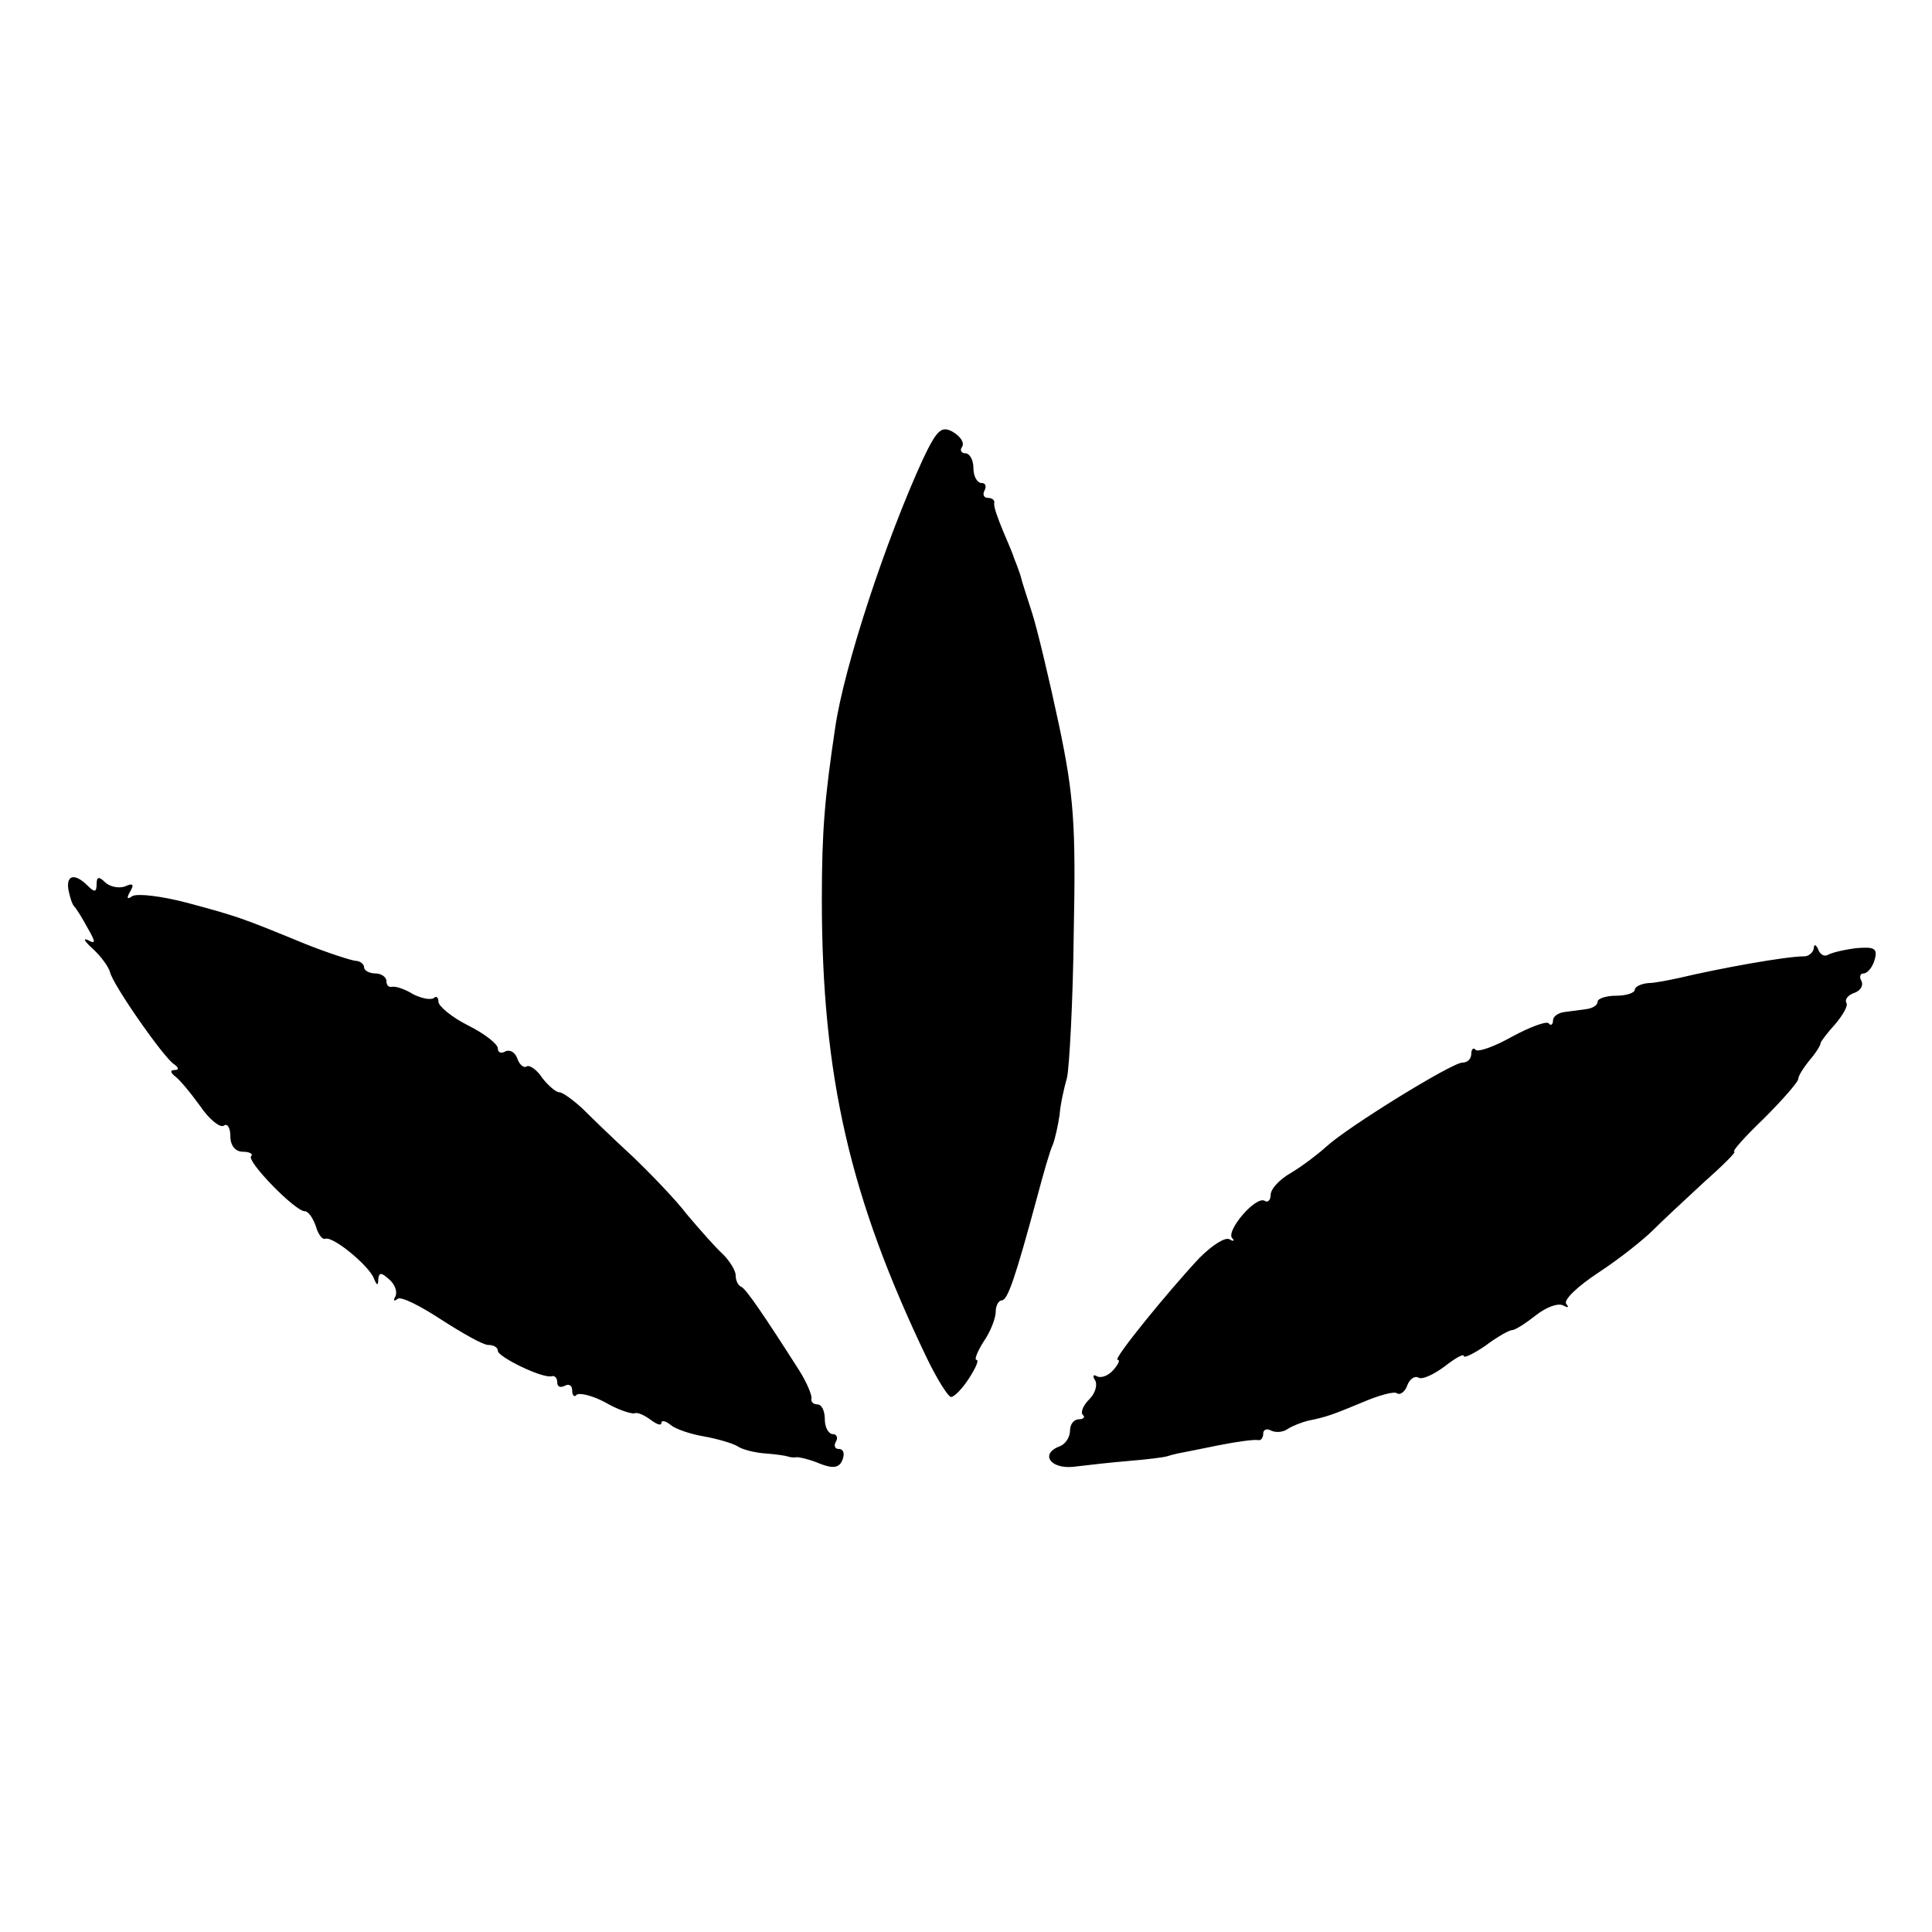 <svg version="1" xmlns="http://www.w3.org/2000/svg" width="346.667" height="346.667" viewBox="0 0 260 260"><path d="M124.2 61.8c-5 10.9-10.6 27.9-11.8 36.1-1.4 9.4-1.8 13.8-1.8 23.1 0 23.9 3.8 40.2 14.1 61.7 1.4 2.9 2.9 5.3 3.3 5.3.4 0 1.5-1.1 2.4-2.5.9-1.4 1.4-2.5 1-2.5-.3 0 .1-1.1 1-2.5.9-1.3 1.6-3.1 1.6-4 0-.8.4-1.5.8-1.5.8 0 1.8-2.9 4.8-14 .8-3 1.7-6.2 2.1-7 .3-.8.7-2.6.9-4 .1-1.4.6-3.6 1-5 .3-1.4.8-10.2.9-19.5.3-14.6 0-18.5-2-28-1.3-6.1-2.9-12.8-3.6-15-.7-2.2-1.4-4.3-1.5-4.8-.1-.4-.3-.9-.4-1.2-.1-.3-.3-.8-.5-1.3-.1-.4-.8-2.1-1.5-3.7-.7-1.7-1.3-3.3-1.2-3.8.1-.4-.3-.7-.9-.7-.5 0-.7-.5-.4-1 .3-.6.1-1-.4-1-.6 0-1.1-.9-1.1-2s-.5-2-1.1-2c-.5 0-.8-.4-.4-.9.3-.6-.3-1.4-1.3-2-1.5-.8-2.1-.3-4 3.7zM9.2 119.7c.2 1 .5 2 .8 2.3.3.3 1.1 1.6 1.8 2.9 1.1 1.9 1.1 2.2 0 1.6-.7-.3-.4.2.7 1.2s2.1 2.4 2.3 3.1c.3 1.6 7.2 11.5 8.6 12.4.7.5.7.8.1.8s-.6.3 0 .8c.6.4 2.1 2.2 3.4 4 1.2 1.8 2.7 3 3.2 2.7.5-.4.9.3.9 1.4 0 1.3.7 2.1 1.7 2.1.9 0 1.4.3 1.1.6-.7.6 5.9 7.4 7.2 7.4.5 0 1.1.9 1.5 2 .3 1.1.9 1.9 1.3 1.7 1.1-.3 5.8 3.6 6.5 5.3.4 1 .6 1.1.6.2.1-1 .4-1 1.5 0 .8.7 1.1 1.7.8 2.3-.3.5-.2.7.3.3.4-.4 3 .9 5.9 2.8 2.8 1.8 5.6 3.4 6.3 3.4.7 0 1.3.3 1.3.8 0 .8 6.1 3.8 7.3 3.4.4-.1.7.3.7.9 0 .5.4.7 1 .4.5-.3 1-.1 1 .6s.3 1 .6.6c.4-.3 2.1.1 3.8 1 1.7 1 3.5 1.6 4 1.5.4-.2 1.4.3 2.2.9.8.6 1.4.8 1.4.4s.6-.3 1.3.3c.6.5 2.6 1.2 4.4 1.5 1.7.3 3.8.9 4.5 1.3.7.5 2.4.9 3.8 1 1.4.1 2.7.3 3 .4.3.1.8.2 1.2.1.4 0 1.8.3 3.2.9 1.8.7 2.6.5 3-.6.3-.8.1-1.4-.5-1.4s-.7-.5-.4-1c.3-.5.1-1-.4-1-.6 0-1.1-.9-1.1-2s-.4-2-1-2c-.5 0-.9-.3-.8-.8.1-.4-.6-2.1-1.6-3.7-4.9-7.7-7.2-11-7.8-11.3-.5-.2-.8-.9-.8-1.6 0-.6-.8-1.9-1.7-2.8-1-.9-3.1-3.3-4.8-5.3-1.6-2.1-5-5.6-7.4-7.9-2.4-2.2-5.4-5.1-6.7-6.4-1.3-1.2-2.7-2.2-3.1-2.2-.5 0-1.5-.9-2.3-1.9-.7-1.1-1.7-1.8-2.1-1.6-.4.3-1-.2-1.3-1.1-.3-.8-1-1.2-1.6-.9-.5.3-1 .2-1-.4 0-.6-1.8-2-4-3.1s-4-2.6-4-3.2c0-.6-.3-.8-.6-.5-.4.3-1.6.1-2.8-.5-1.1-.7-2.4-1.1-2.8-1-.5.1-.8-.2-.8-.8 0-.5-.7-1-1.5-1s-1.5-.4-1.5-.8c0-.5-.6-.9-1.2-.9-.7-.1-3.8-1.1-6.8-2.3-8.5-3.5-9.1-3.7-15.8-5.5-3.4-.9-6.7-1.3-7.4-.9-.7.5-.8.3-.3-.6.6-1 .4-1.2-.7-.7-.9.3-2.1 0-2.7-.6-.8-.8-1.1-.7-1.1.3 0 1.1-.3 1.1-1.2.2-1.7-1.7-2.9-1.5-2.6.5zM244.1 127.6c-.1.6-.7 1.1-1.3 1.1-2.5 0-11.3 1.6-16.8 2.9-1.4.3-3.3.7-4.2.7-1 .1-1.8.5-1.8.9s-1.1.8-2.5.8-2.5.4-2.5.8c0 .5-.7.9-1.5 1-.8.1-2.2.3-3 .4-.8.1-1.5.6-1.5 1.1 0 .6-.3.8-.6.4-.3-.3-2.5.5-4.9 1.8-2.3 1.3-4.5 2.1-4.9 1.8-.3-.4-.6-.1-.6.5 0 .7-.5 1.2-1.2 1.2-1.4 0-15.5 8.7-18.3 11.3-1.1 1-3.2 2.6-4.7 3.5-1.6.9-2.8 2.2-2.8 3 0 .7-.4 1.1-.8.8-1.2-.7-5.2 4-4.4 5 .4.4.2.5-.3.2-.6-.4-2.4.8-4.1 2.5-4.3 4.6-11.7 13.7-11 13.7.4 0 .1.6-.6 1.4-.7.8-1.7 1.1-2.2.8-.5-.3-.6 0-.2.6.3.6 0 1.7-.8 2.5s-1.2 1.7-.9 2.1c.4.3.1.6-.5.6-.7 0-1.2.7-1.2 1.5 0 .9-.6 1.8-1.3 2.1-2.8 1-1.4 3.1 1.7 2.8 1.7-.2 5.1-.6 7.6-.8 2.5-.2 4.7-.5 5-.6.3-.1 1-.3 1.5-.4.6-.1 3-.6 5.5-1.1 2.5-.5 4.8-.8 5.3-.7.4.1.7-.3.7-.9 0-.5.5-.7 1-.4.6.3 1.6.3 2.3-.2.6-.4 1.9-.9 2.7-1.1 2.5-.5 3.3-.8 7.4-2.5 2.1-.9 4.2-1.5 4.6-1.2.4.3 1.1-.2 1.4-1.1.3-.8 1-1.3 1.5-1 .5.3 2-.4 3.5-1.5 1.4-1.1 2.6-1.8 2.6-1.4 0 .3 1.3-.3 2.9-1.4 1.6-1.2 3.2-2.1 3.6-2.1.4 0 1.8-.9 3.2-2 1.4-1.1 3-1.7 3.7-1.3.6.3.8.3.4-.2-.5-.5 1.5-2.4 4.4-4.3 2.9-1.9 6.1-4.5 7.2-5.6 1.2-1.2 4.2-4 6.8-6.4 2.6-2.3 4.5-4.2 4.2-4.2-.4 0 1.4-2 4-4.5 2.5-2.5 4.6-4.9 4.6-5.3 0-.4.7-1.5 1.5-2.5.8-.9 1.5-2 1.5-2.3 0-.2.9-1.4 2-2.6 1-1.2 1.7-2.4 1.5-2.8-.3-.5.2-1.1 1.1-1.4.8-.3 1.2-1 .9-1.6-.3-.5-.2-1 .3-1s1.2-.8 1.5-1.9c.4-1.5-.1-1.7-2.5-1.5-1.6.2-3.3.6-3.8.9-.5.3-1.1-.1-1.3-.7-.3-.7-.6-.8-.6-.2z"/></svg>